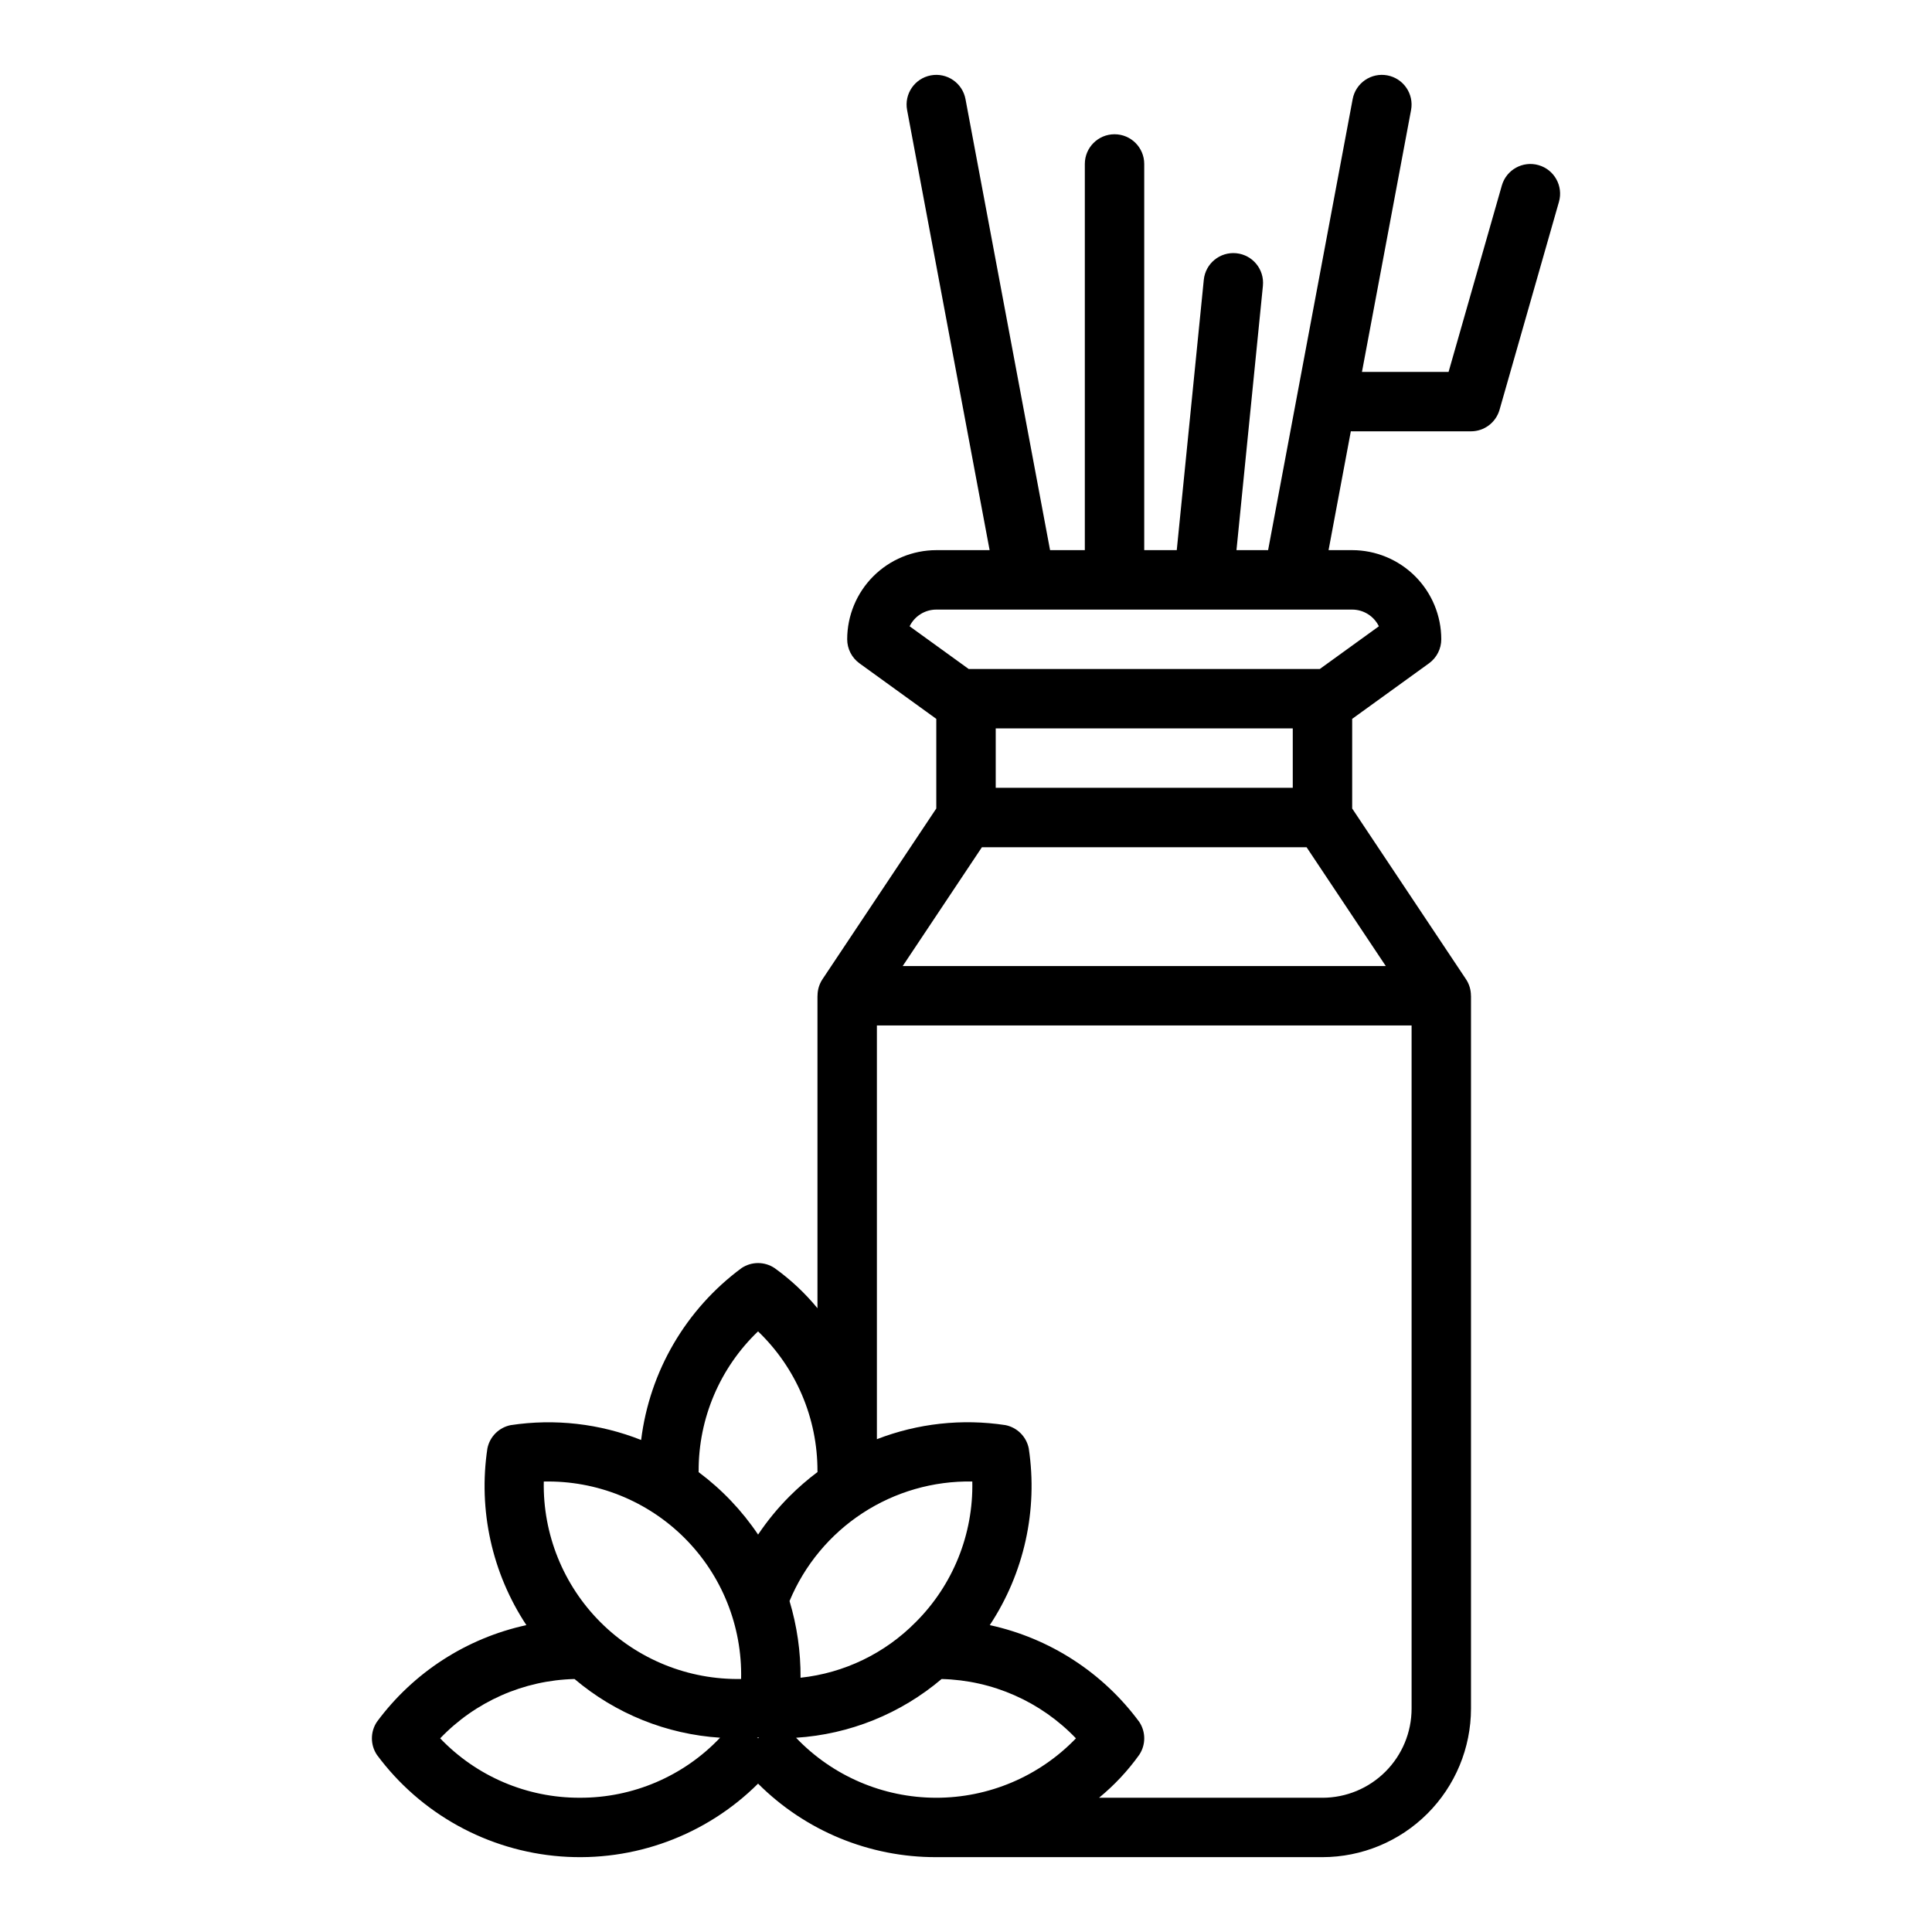 <?xml version="1.0" encoding="UTF-8"?>
<!-- The Best Svg Icon site in the world: iconSvg.co, Visit us! https://iconsvg.co -->
<svg fill="#000000" width="800px" height="800px" version="1.1" viewBox="144 144 512 512" xmlns="http://www.w3.org/2000/svg">
 <path d="m551.73 187.76c-4.18-1.195-8.535 1.227-9.73 5.406l-14.113 49.395h-22.953l13.012-69.398c0.801-4.273-2.016-8.387-6.285-9.188-4.273-0.801-8.391 2.012-9.191 6.285l-22.41 119.53h-8.383l7.008-70.062-0.004 0.004c0.434-4.328-2.719-8.188-7.047-8.621-4.324-0.434-8.184 2.719-8.617 7.047l-7.164 71.633h-8.621v-102.34c0-4.348-3.523-7.871-7.871-7.871s-7.871 3.523-7.871 7.871v102.34h-9.211l-22.414-119.53c-0.801-4.273-4.914-7.086-9.188-6.285-4.273 0.801-7.09 4.914-6.285 9.188l21.867 116.63h-14.133c-6.258 0.008-12.262 2.5-16.691 6.926-4.426 4.426-6.914 10.43-6.922 16.691 0 2.527 1.211 4.898 3.258 6.379l20.355 14.715v23.754l-30.164 45.25c-0.859 1.293-1.312 2.812-1.309 4.367h-0.016v82.82c-3.309-4.035-7.133-7.613-11.375-10.648-2.644-1.766-6.09-1.766-8.734 0-14.75 10.891-24.375 27.367-26.621 45.562-10.973-4.348-22.902-5.707-34.57-3.934-3.113 0.621-5.551 3.059-6.172 6.172-2.465 16.352 1.215 33.031 10.332 46.828-15.883 3.449-29.965 12.562-39.617 25.637-1.762 2.644-1.762 6.09 0 8.734 11.57 15.633 29.367 25.461 48.762 26.93 19.395 1.465 38.465-5.578 52.254-19.297 12.523 12.523 29.523 19.535 47.23 19.484h102.34c10.438-0.012 20.441-4.164 27.82-11.543 7.379-7.379 11.531-17.383 11.543-27.816v-188.93h-0.016c0.004-1.555-0.449-3.074-1.309-4.367l-30.164-45.25v-23.754l20.355-14.715c2.047-1.48 3.258-3.852 3.258-6.379-0.004-6.262-2.496-12.266-6.922-16.691-4.43-4.426-10.43-6.918-16.691-6.926h-6.258l5.902-31.504c0.117 0 0.234 0.02 0.352 0.02h31.488v-0.004c3.516 0 6.602-2.328 7.57-5.707l15.742-55.105v0.004c1.195-4.18-1.223-8.539-5.402-9.734zm-165.09 386.16c-8.164 8.266-18.934 13.457-30.484 14.695 0.043-6.883-0.941-13.73-2.922-20.32 3.965-9.531 10.703-17.648 19.34-23.297 8.637-5.648 18.773-8.57 29.094-8.383 0.301 13.969-5.129 27.445-15.027 37.305zm-42 30.559 0.273-0.023c0.09 0.008 0.172 0.016 0.266 0.023l-0.27 0.18zm0.242-107.66 0.004 0.004c10.086 9.664 15.777 23.035 15.75 37.008 0 0.09 0.012 0.18 0.016 0.27-2.617 1.961-5.094 4.109-7.406 6.422-3.106 3.106-5.898 6.508-8.344 10.156-4.281-6.371-9.613-11.969-15.766-16.555 0-0.098 0.016-0.195 0.016-0.297l-0.004 0.004c-0.043-13.969 5.644-27.344 15.738-37zm-56.777 39.801 0.004 0.004c13.965-0.309 27.453 5.106 37.328 14.984 9.875 9.883 15.281 23.371 14.965 37.336-13.949 0.258-27.406-5.172-37.27-15.043-9.863-9.867-15.289-23.328-15.023-37.277zm9.559 83.801c-13.977 0.047-27.355-5.644-37.012-15.742 9.32-9.746 22.125-15.398 35.605-15.723 10.855 9.191 24.379 14.645 38.574 15.555-9.668 10.203-23.117 15.957-37.168 15.91zm57.301-15.902v0.004c14.195-0.906 27.723-6.363 38.57-15.566 13.48 0.328 26.281 5.981 35.602 15.723-9.711 10.086-23.117 15.773-37.121 15.746-14-0.031-27.383-5.773-37.051-15.902zm139.5 15.902h-59.203c4.035-3.309 7.613-7.133 10.648-11.375 1.766-2.644 1.766-6.09 0-8.734-9.648-13.074-23.73-22.188-39.609-25.637 9.113-13.797 12.793-30.477 10.332-46.828-0.625-3.117-3.059-5.551-6.176-6.176-11.488-1.754-23.234-0.469-34.07 3.731v-109.65h141.7v181.06c-0.008 6.258-2.496 12.262-6.926 16.688-4.426 4.43-10.43 6.918-16.691 6.926zm-111.24-220.41 20.992-31.488h86.039l20.992 31.488zm24.652-47.234v-15.742h78.719v15.742zm101.54-42.805-15.656 11.316h-93.047l-15.656-11.316c1.32-2.707 4.066-4.422 7.074-4.426h110.21c3.008 0.004 5.754 1.719 7.074 4.426z"/>
</svg>